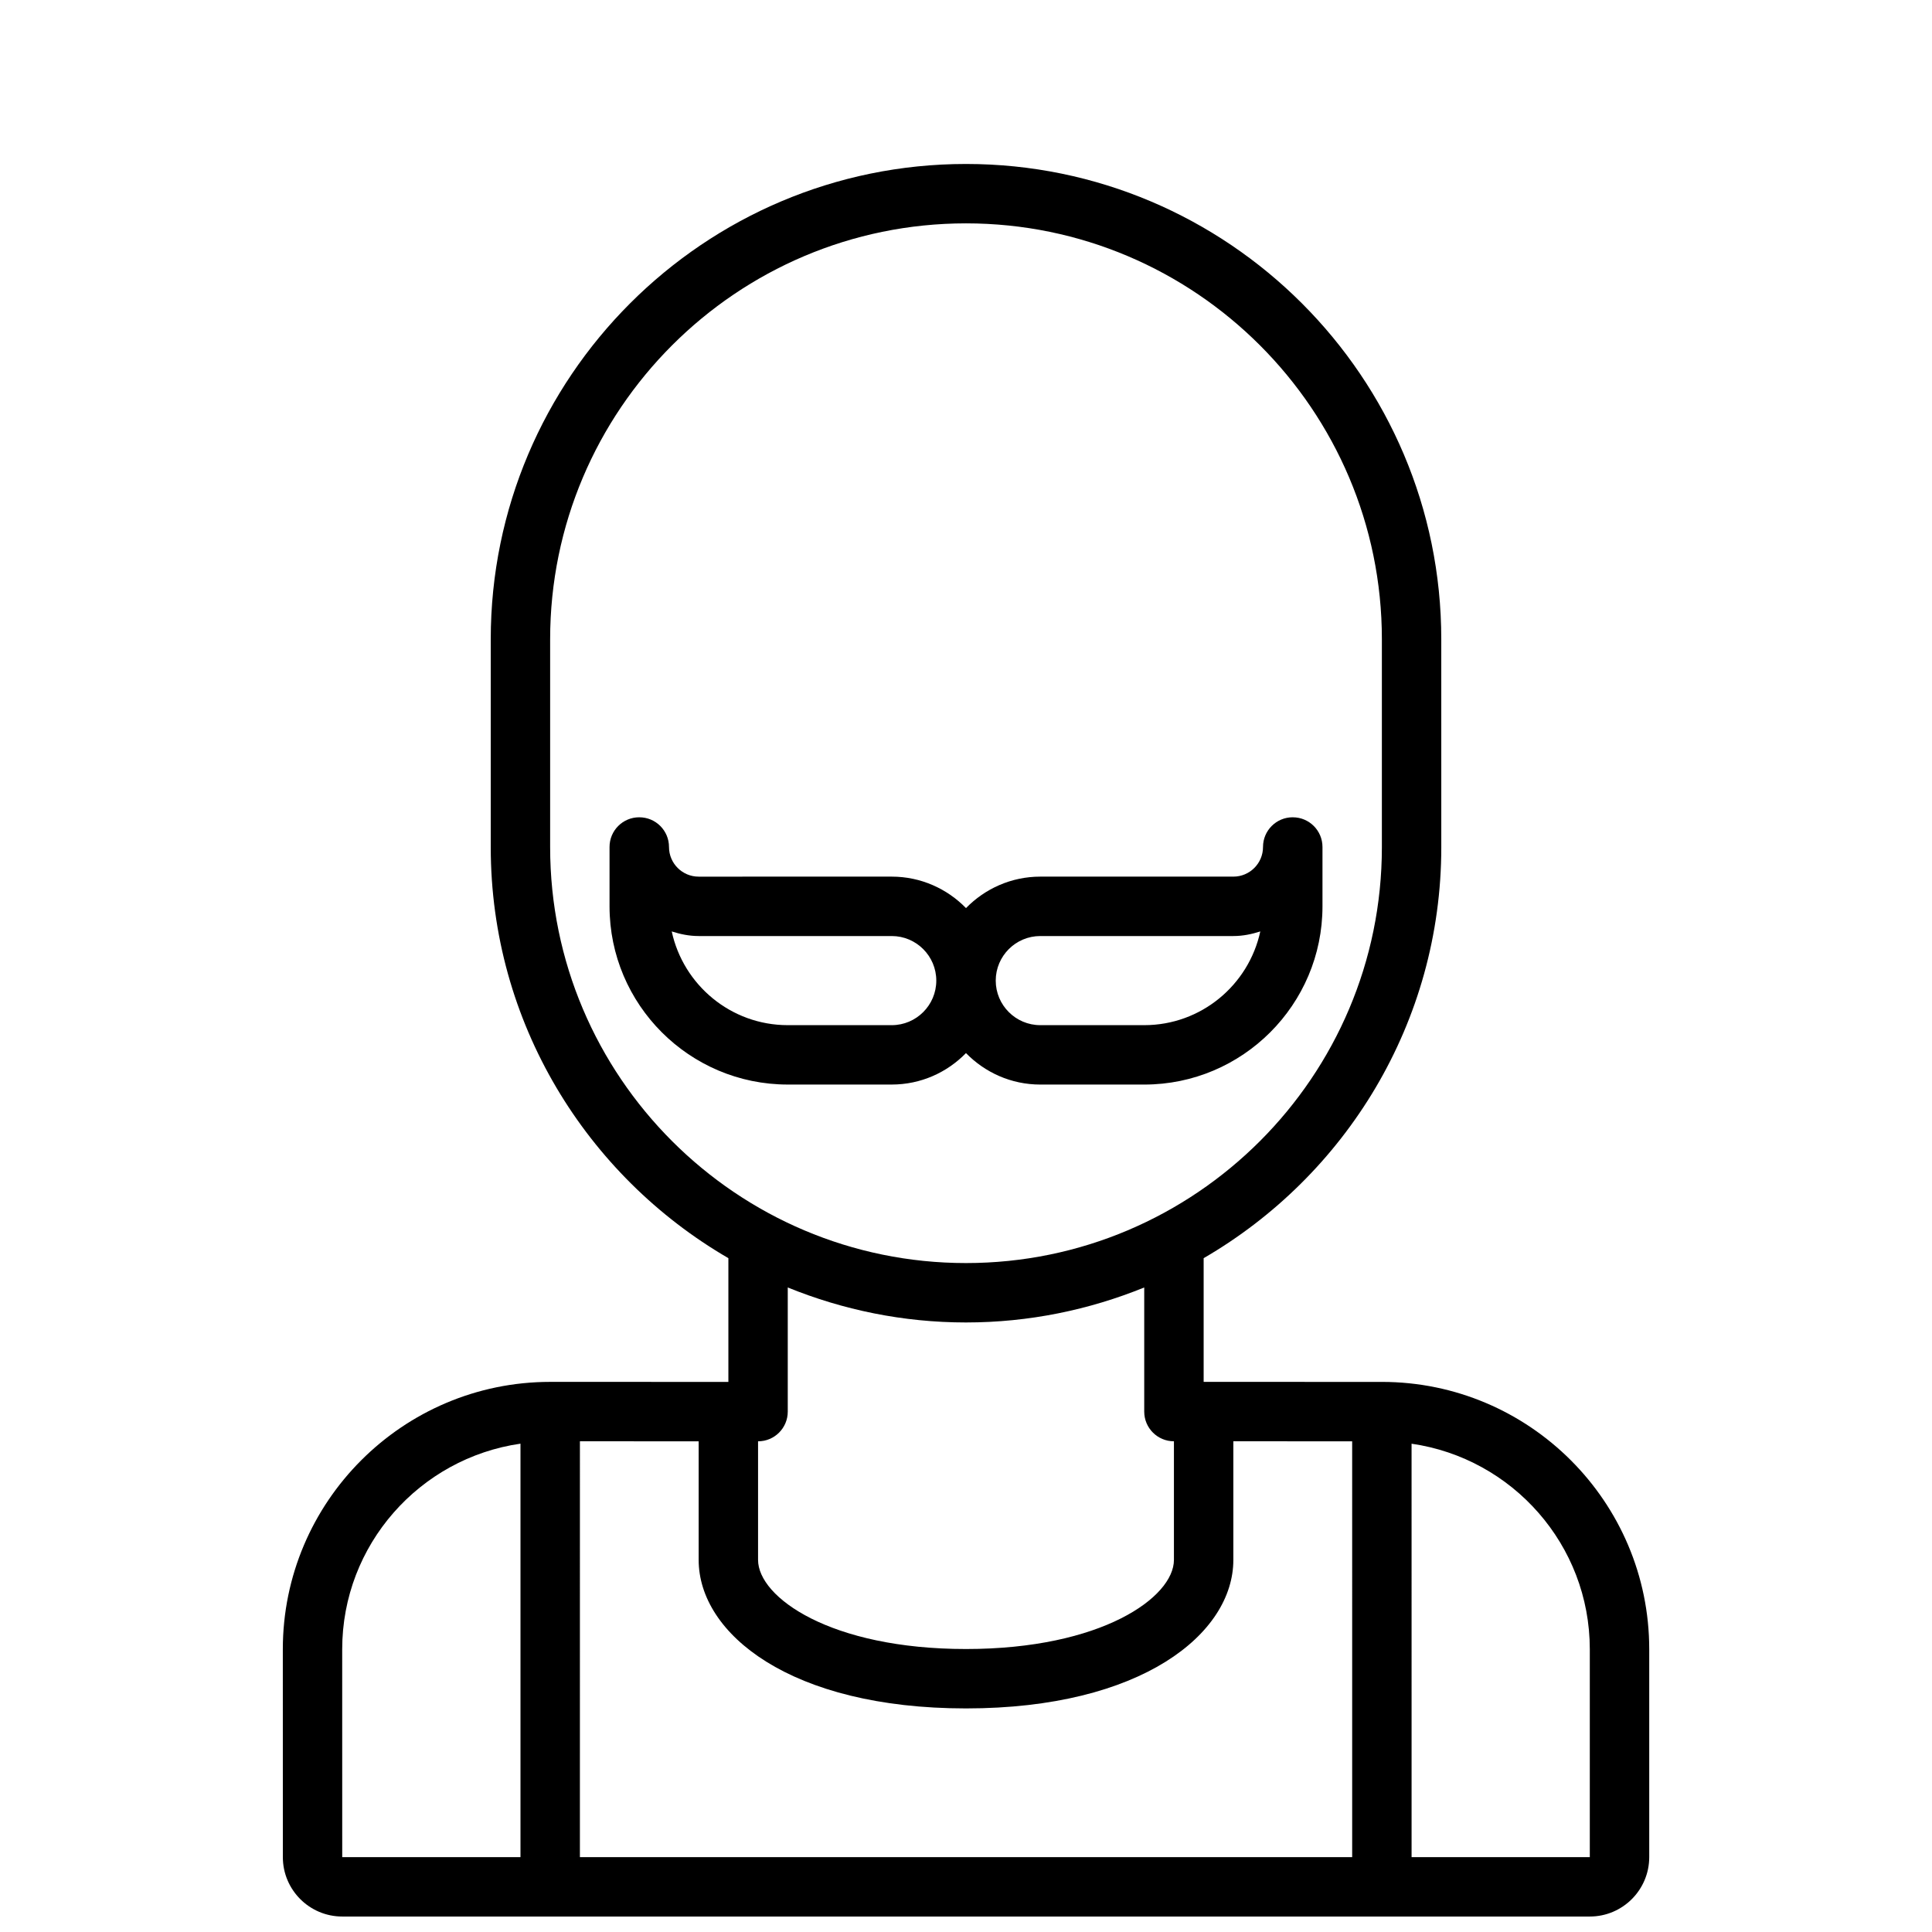 <?xml version="1.0" encoding="UTF-8"?>
<!-- The Best Svg Icon site in the world: iconSvg.co, Visit us! https://iconsvg.co -->
<svg width="800px" height="800px" version="1.1" viewBox="144 144 512 512" xmlns="http://www.w3.org/2000/svg">
 <defs>
  <clipPath id="a">
   <path d="m218 187h364v464.9h-364z"/>
  </clipPath>
 </defs>
 <g clip-path="url(#a)">
  <path d="m510.21 510.22-47.23-0.008v-32.785c37.582-21.812 62.977-62.418 62.977-108.91l-0.004-55.113c0-69.445-56.504-125.95-125.95-125.95-69.445 0-125.95 56.504-125.95 125.95v55.113c0 46.492 25.395 87.09 62.977 108.91v32.793l-47.215-0.008c-39.074 0-70.863 31.785-70.863 70.863l0.008 55.082c0 8.684 7.062 15.742 15.742 15.742h330.62c8.684 0 15.742-7.062 15.742-15.742v-55.09c0-39.07-31.777-70.848-70.848-70.848zm55.105 70.848v55.09h-47.23l-0.004-109.56c26.664 3.84 47.234 26.773 47.234 54.473zm-267.63-55.113 31.469 0.008v31.426c0 19.555 24.34 39.359 70.848 39.359 46.508 0 70.848-19.805 70.848-39.359v-31.434l31.488 0.008 0.004 110.2h-204.66zm-7.891-157.44v-55.113c0-60.773 49.438-110.21 110.21-110.21 60.773 0 110.21 49.438 110.21 110.21v55.113c0 60.773-49.438 110.21-110.21 110.21-60.77 0-110.21-49.438-110.21-110.21zm110.21 125.95c16.703 0 32.637-3.344 47.23-9.273v32.891c0 4.352 3.519 7.871 7.871 7.871v31.434c0 9.902-19.152 23.617-55.105 23.617s-55.105-13.715-55.105-23.617v-31.426c4.352 0 7.871-3.519 7.871-7.871v-32.898c14.598 5.93 30.531 9.273 47.238 9.273zm-118.07 32.121v109.57h-47.238l-0.008-55.082c0-27.719 20.574-50.656 47.246-54.488z"/>
 </g>
 <path d="m419.69 431.42h27.551c26.047 0 47.23-21.184 47.23-47.23v-15.727c0-4.352-3.519-7.871-7.871-7.871l-0.008-0.004h-0.008c-4.352 0-7.871 3.519-7.871 7.871 0 4.336-3.519 7.856-7.856 7.856h-51.168c-7.707 0-14.672 3.203-19.688 8.336-5.008-5.125-11.965-8.336-19.68-8.336l-51.172 0.004c-4.336 0-7.856-3.519-7.856-7.856 0-4.352-3.519-7.871-7.871-7.871h-0.008l-0.008-0.004c-4.352 0-7.871 3.519-7.871 7.871v15.727c0 26.047 21.184 47.23 47.23 47.23h27.551c7.715 0 14.672-3.203 19.68-8.336 5.016 5.137 11.977 8.34 19.691 8.34zm0-39.359h51.168c2.504 0 4.863-0.496 7.133-1.219-3.07 14.176-15.664 24.836-30.75 24.836h-27.551c-6.512 0-11.809-5.297-11.809-11.809 0-6.508 5.297-11.809 11.809-11.809zm-39.367 23.617h-27.555c-15.082 0-27.688-10.66-30.75-24.836 2.266 0.723 4.629 1.219 7.133 1.219h51.168c6.512 0 11.809 5.297 11.809 11.809 0 6.512-5.297 11.809-11.805 11.809z"/>
</svg>